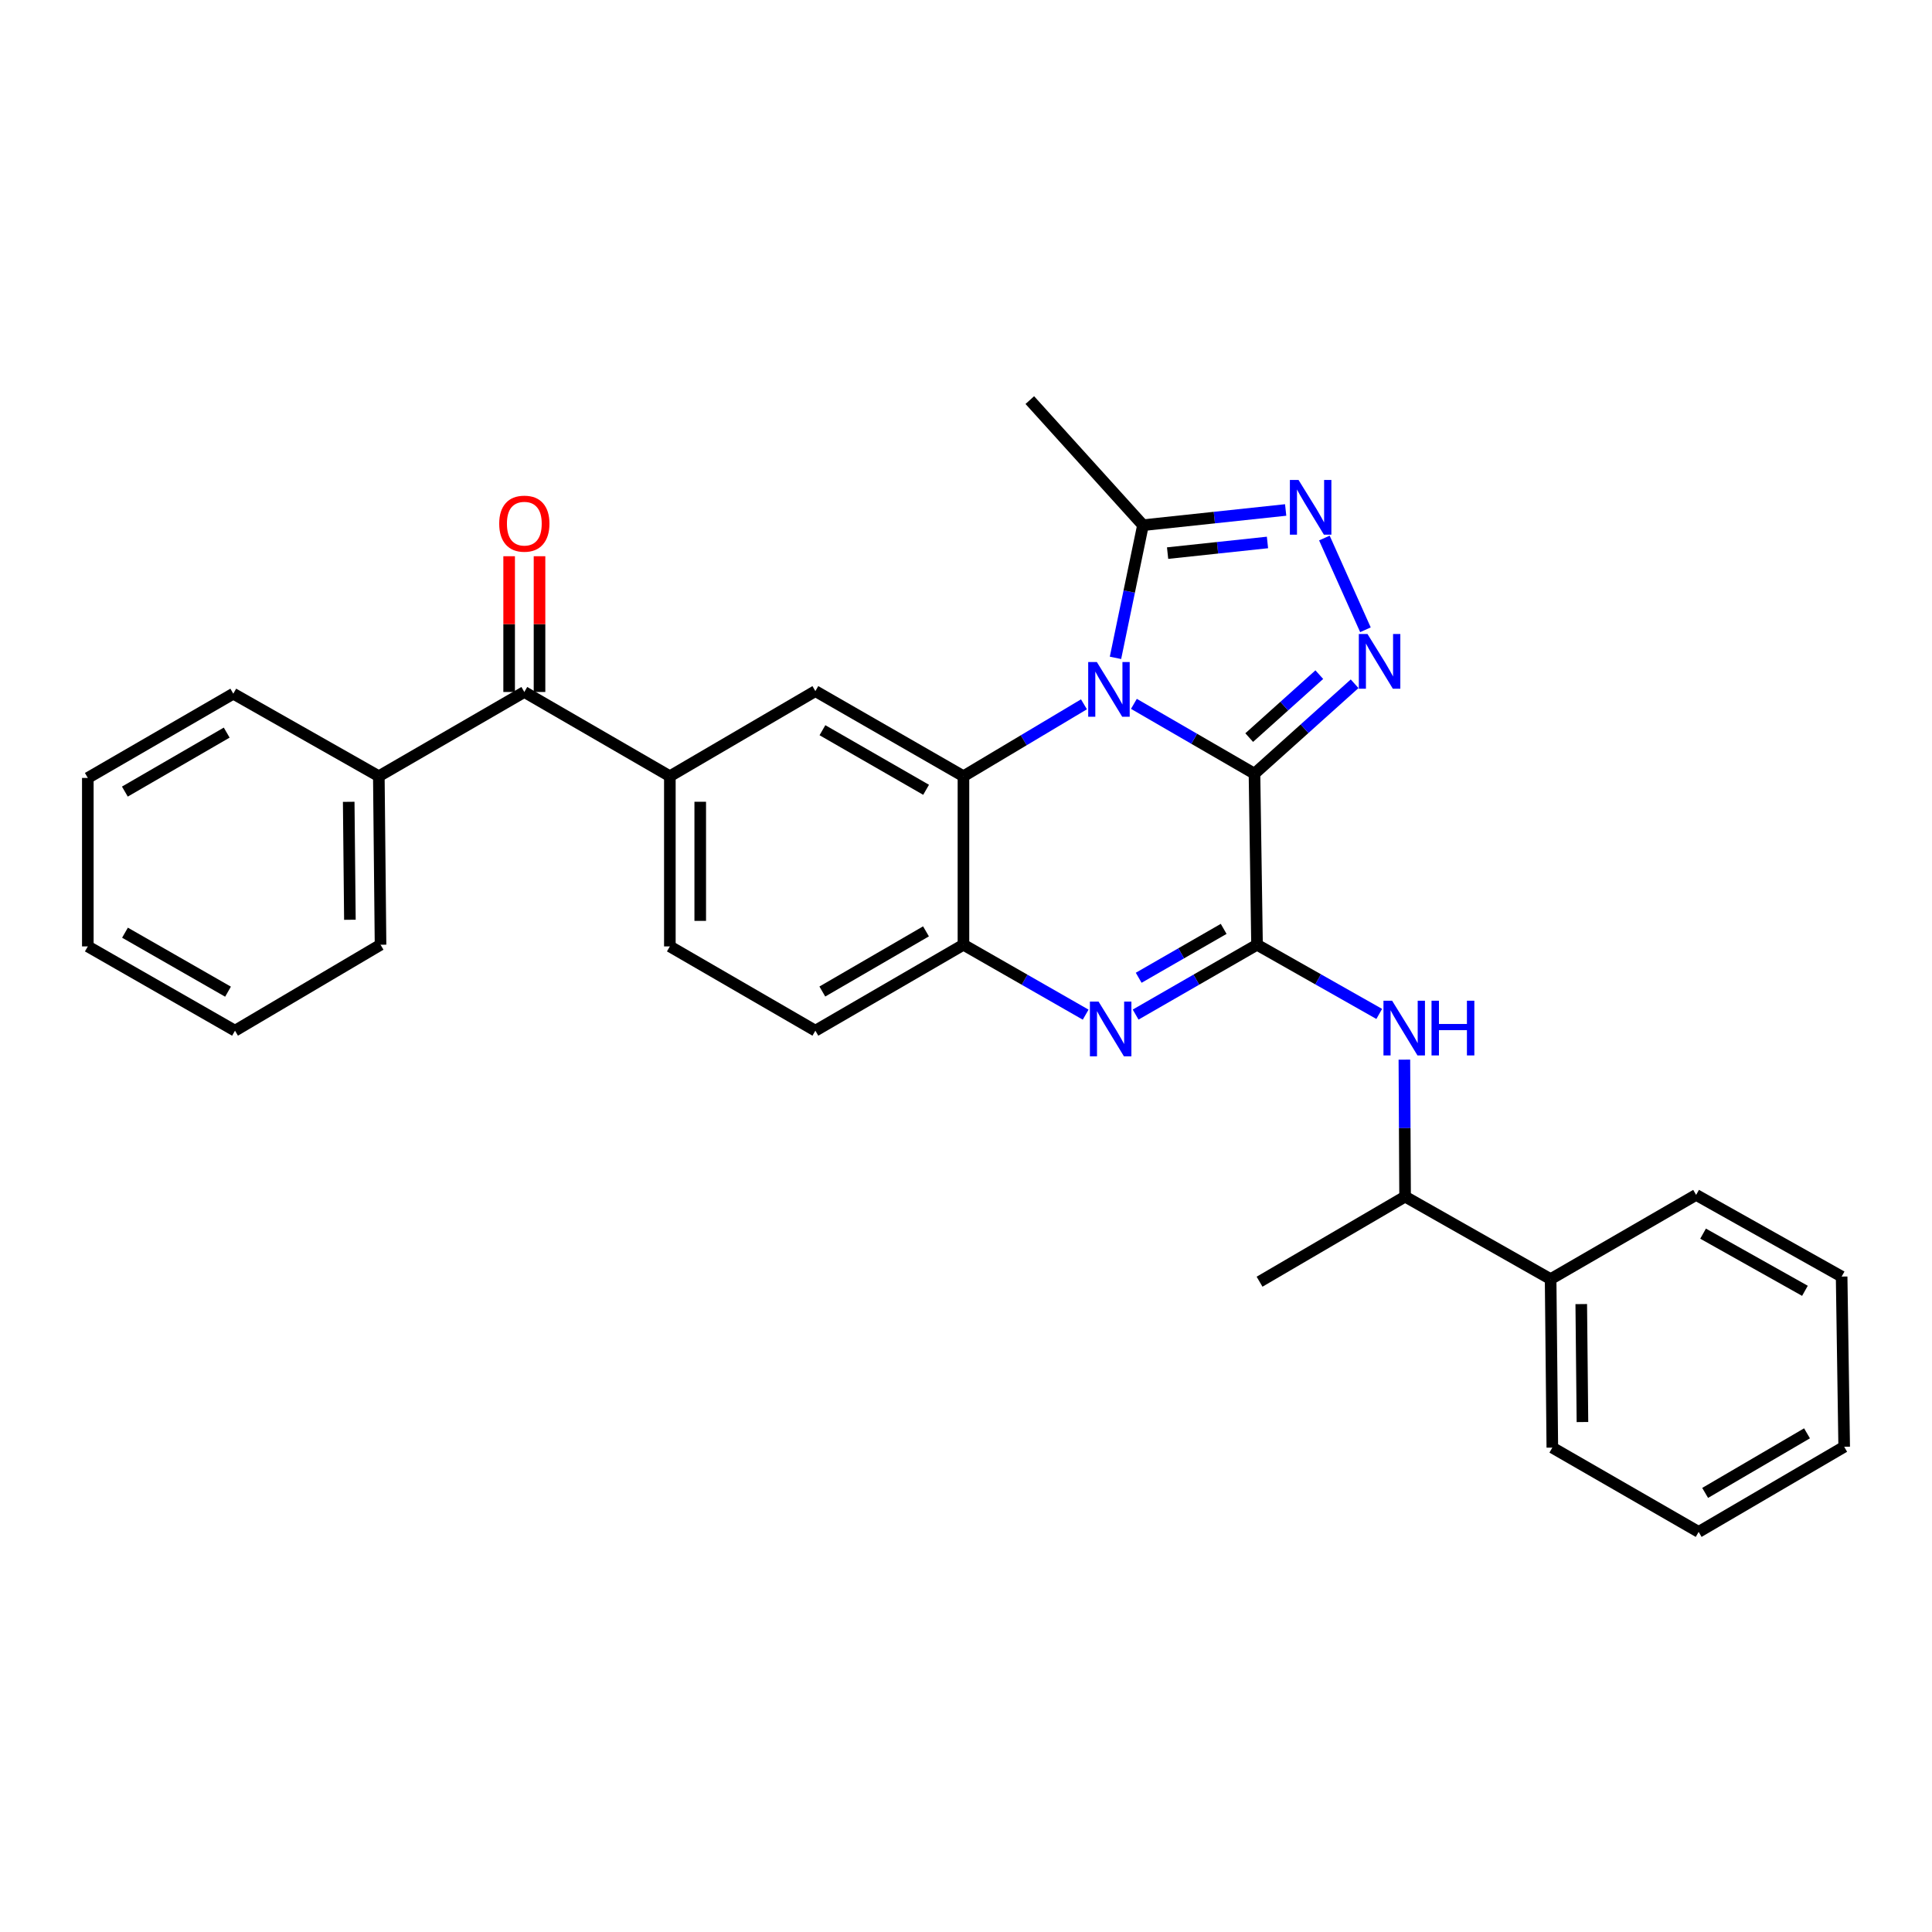 <?xml version='1.0' encoding='iso-8859-1'?>
<svg version='1.1' baseProfile='full'
              xmlns='http://www.w3.org/2000/svg'
                      xmlns:rdkit='http://www.rdkit.org/xml'
                      xmlns:xlink='http://www.w3.org/1999/xlink'
                  xml:space='preserve'
width='1000px' height='1000px' viewBox='0 0 1000 1000'>
<!-- END OF HEADER -->
<rect style='opacity:1.0;fill:#FFFFFF;stroke:none' width='1000' height='1000' x='0' y='0'> </rect>
<path class='bond-0' d='M 649.317,400.458 L 618.111,382.386' style='fill:none;fill-rule:evenodd;stroke:#000000;stroke-width:6px;stroke-linecap:butt;stroke-linejoin:miter;stroke-opacity:1' />
<path class='bond-0' d='M 618.111,382.386 L 586.906,364.314' style='fill:none;fill-rule:evenodd;stroke:#0000FF;stroke-width:6px;stroke-linecap:butt;stroke-linejoin:miter;stroke-opacity:1' />
<path class='bond-1' d='M 649.317,400.458 L 650.636,488.993' style='fill:none;fill-rule:evenodd;stroke:#000000;stroke-width:6px;stroke-linecap:butt;stroke-linejoin:miter;stroke-opacity:1' />
<path class='bond-2' d='M 649.317,400.458 L 675.233,377.186' style='fill:none;fill-rule:evenodd;stroke:#000000;stroke-width:6px;stroke-linecap:butt;stroke-linejoin:miter;stroke-opacity:1' />
<path class='bond-2' d='M 675.233,377.186 L 701.149,353.913' style='fill:none;fill-rule:evenodd;stroke:#0000FF;stroke-width:6px;stroke-linecap:butt;stroke-linejoin:miter;stroke-opacity:1' />
<path class='bond-2' d='M 646.586,381.777 L 664.727,365.486' style='fill:none;fill-rule:evenodd;stroke:#000000;stroke-width:6px;stroke-linecap:butt;stroke-linejoin:miter;stroke-opacity:1' />
<path class='bond-2' d='M 664.727,365.486 L 682.868,349.196' style='fill:none;fill-rule:evenodd;stroke:#0000FF;stroke-width:6px;stroke-linecap:butt;stroke-linejoin:miter;stroke-opacity:1' />
<path class='bond-3' d='M 561.058,364.551 L 529.869,383.164' style='fill:none;fill-rule:evenodd;stroke:#0000FF;stroke-width:6px;stroke-linecap:butt;stroke-linejoin:miter;stroke-opacity:1' />
<path class='bond-3' d='M 529.869,383.164 L 498.681,401.778' style='fill:none;fill-rule:evenodd;stroke:#000000;stroke-width:6px;stroke-linecap:butt;stroke-linejoin:miter;stroke-opacity:1' />
<path class='bond-6' d='M 577.374,340.503 L 584.487,306.17' style='fill:none;fill-rule:evenodd;stroke:#0000FF;stroke-width:6px;stroke-linecap:butt;stroke-linejoin:miter;stroke-opacity:1' />
<path class='bond-6' d='M 584.487,306.17 L 591.601,271.836' style='fill:none;fill-rule:evenodd;stroke:#000000;stroke-width:6px;stroke-linecap:butt;stroke-linejoin:miter;stroke-opacity:1' />
<path class='bond-4' d='M 650.636,488.993 L 619.217,507.07' style='fill:none;fill-rule:evenodd;stroke:#000000;stroke-width:6px;stroke-linecap:butt;stroke-linejoin:miter;stroke-opacity:1' />
<path class='bond-4' d='M 619.217,507.07 L 587.798,525.147' style='fill:none;fill-rule:evenodd;stroke:#0000FF;stroke-width:6px;stroke-linecap:butt;stroke-linejoin:miter;stroke-opacity:1' />
<path class='bond-4' d='M 633.369,480.787 L 611.375,493.441' style='fill:none;fill-rule:evenodd;stroke:#000000;stroke-width:6px;stroke-linecap:butt;stroke-linejoin:miter;stroke-opacity:1' />
<path class='bond-4' d='M 611.375,493.441 L 589.382,506.095' style='fill:none;fill-rule:evenodd;stroke:#0000FF;stroke-width:6px;stroke-linecap:butt;stroke-linejoin:miter;stroke-opacity:1' />
<path class='bond-8' d='M 650.636,488.993 L 682.263,506.901' style='fill:none;fill-rule:evenodd;stroke:#000000;stroke-width:6px;stroke-linecap:butt;stroke-linejoin:miter;stroke-opacity:1' />
<path class='bond-8' d='M 682.263,506.901 L 713.89,524.809' style='fill:none;fill-rule:evenodd;stroke:#0000FF;stroke-width:6px;stroke-linecap:butt;stroke-linejoin:miter;stroke-opacity:1' />
<path class='bond-5' d='M 706.75,325.971 L 685.495,278.481' style='fill:none;fill-rule:evenodd;stroke:#0000FF;stroke-width:6px;stroke-linecap:butt;stroke-linejoin:miter;stroke-opacity:1' />
<path class='bond-9' d='M 498.681,401.778 L 422.035,357.715' style='fill:none;fill-rule:evenodd;stroke:#000000;stroke-width:6px;stroke-linecap:butt;stroke-linejoin:miter;stroke-opacity:1' />
<path class='bond-9' d='M 479.347,408.8 L 425.695,377.957' style='fill:none;fill-rule:evenodd;stroke:#000000;stroke-width:6px;stroke-linecap:butt;stroke-linejoin:miter;stroke-opacity:1' />
<path class='bond-31' d='M 498.681,401.778 L 498.681,488.993' style='fill:none;fill-rule:evenodd;stroke:#000000;stroke-width:6px;stroke-linecap:butt;stroke-linejoin:miter;stroke-opacity:1' />
<path class='bond-7' d='M 561.938,525.184 L 530.309,507.088' style='fill:none;fill-rule:evenodd;stroke:#0000FF;stroke-width:6px;stroke-linecap:butt;stroke-linejoin:miter;stroke-opacity:1' />
<path class='bond-7' d='M 530.309,507.088 L 498.681,488.993' style='fill:none;fill-rule:evenodd;stroke:#000000;stroke-width:6px;stroke-linecap:butt;stroke-linejoin:miter;stroke-opacity:1' />
<path class='bond-30' d='M 665.458,263.963 L 628.53,267.9' style='fill:none;fill-rule:evenodd;stroke:#0000FF;stroke-width:6px;stroke-linecap:butt;stroke-linejoin:miter;stroke-opacity:1' />
<path class='bond-30' d='M 628.53,267.9 L 591.601,271.836' style='fill:none;fill-rule:evenodd;stroke:#000000;stroke-width:6px;stroke-linecap:butt;stroke-linejoin:miter;stroke-opacity:1' />
<path class='bond-30' d='M 656.046,280.779 L 630.196,283.535' style='fill:none;fill-rule:evenodd;stroke:#0000FF;stroke-width:6px;stroke-linecap:butt;stroke-linejoin:miter;stroke-opacity:1' />
<path class='bond-30' d='M 630.196,283.535 L 604.346,286.291' style='fill:none;fill-rule:evenodd;stroke:#000000;stroke-width:6px;stroke-linecap:butt;stroke-linejoin:miter;stroke-opacity:1' />
<path class='bond-18' d='M 591.601,271.836 L 533.029,207.088' style='fill:none;fill-rule:evenodd;stroke:#000000;stroke-width:6px;stroke-linecap:butt;stroke-linejoin:miter;stroke-opacity:1' />
<path class='bond-13' d='M 498.681,488.993 L 422.035,533.483' style='fill:none;fill-rule:evenodd;stroke:#000000;stroke-width:6px;stroke-linecap:butt;stroke-linejoin:miter;stroke-opacity:1' />
<path class='bond-13' d='M 479.29,482.068 L 425.638,513.211' style='fill:none;fill-rule:evenodd;stroke:#000000;stroke-width:6px;stroke-linecap:butt;stroke-linejoin:miter;stroke-opacity:1' />
<path class='bond-12' d='M 726.904,548.47 L 727.088,583.916' style='fill:none;fill-rule:evenodd;stroke:#0000FF;stroke-width:6px;stroke-linecap:butt;stroke-linejoin:miter;stroke-opacity:1' />
<path class='bond-12' d='M 727.088,583.916 L 727.273,619.363' style='fill:none;fill-rule:evenodd;stroke:#000000;stroke-width:6px;stroke-linecap:butt;stroke-linejoin:miter;stroke-opacity:1' />
<path class='bond-10' d='M 422.035,357.715 L 346.717,401.778' style='fill:none;fill-rule:evenodd;stroke:#000000;stroke-width:6px;stroke-linecap:butt;stroke-linejoin:miter;stroke-opacity:1' />
<path class='bond-11' d='M 346.717,401.778 L 271.391,358.17' style='fill:none;fill-rule:evenodd;stroke:#000000;stroke-width:6px;stroke-linecap:butt;stroke-linejoin:miter;stroke-opacity:1' />
<path class='bond-32' d='M 346.717,401.778 L 346.717,489.858' style='fill:none;fill-rule:evenodd;stroke:#000000;stroke-width:6px;stroke-linecap:butt;stroke-linejoin:miter;stroke-opacity:1' />
<path class='bond-32' d='M 362.441,414.99 L 362.441,476.646' style='fill:none;fill-rule:evenodd;stroke:#000000;stroke-width:6px;stroke-linecap:butt;stroke-linejoin:miter;stroke-opacity:1' />
<path class='bond-15' d='M 279.253,358.17 L 279.253,323.036' style='fill:none;fill-rule:evenodd;stroke:#000000;stroke-width:6px;stroke-linecap:butt;stroke-linejoin:miter;stroke-opacity:1' />
<path class='bond-15' d='M 279.253,323.036 L 279.253,287.903' style='fill:none;fill-rule:evenodd;stroke:#FF0000;stroke-width:6px;stroke-linecap:butt;stroke-linejoin:miter;stroke-opacity:1' />
<path class='bond-15' d='M 263.529,358.17 L 263.529,323.036' style='fill:none;fill-rule:evenodd;stroke:#000000;stroke-width:6px;stroke-linecap:butt;stroke-linejoin:miter;stroke-opacity:1' />
<path class='bond-15' d='M 263.529,323.036 L 263.529,287.903' style='fill:none;fill-rule:evenodd;stroke:#FF0000;stroke-width:6px;stroke-linecap:butt;stroke-linejoin:miter;stroke-opacity:1' />
<path class='bond-16' d='M 271.391,358.17 L 196.082,401.778' style='fill:none;fill-rule:evenodd;stroke:#000000;stroke-width:6px;stroke-linecap:butt;stroke-linejoin:miter;stroke-opacity:1' />
<path class='bond-17' d='M 727.273,619.363 L 802.599,662.071' style='fill:none;fill-rule:evenodd;stroke:#000000;stroke-width:6px;stroke-linecap:butt;stroke-linejoin:miter;stroke-opacity:1' />
<path class='bond-19' d='M 727.273,619.363 L 651.946,663.407' style='fill:none;fill-rule:evenodd;stroke:#000000;stroke-width:6px;stroke-linecap:butt;stroke-linejoin:miter;stroke-opacity:1' />
<path class='bond-14' d='M 422.035,533.483 L 346.717,489.858' style='fill:none;fill-rule:evenodd;stroke:#000000;stroke-width:6px;stroke-linecap:butt;stroke-linejoin:miter;stroke-opacity:1' />
<path class='bond-20' d='M 196.082,401.778 L 196.964,488.993' style='fill:none;fill-rule:evenodd;stroke:#000000;stroke-width:6px;stroke-linecap:butt;stroke-linejoin:miter;stroke-opacity:1' />
<path class='bond-20' d='M 180.491,415.019 L 181.108,476.07' style='fill:none;fill-rule:evenodd;stroke:#000000;stroke-width:6px;stroke-linecap:butt;stroke-linejoin:miter;stroke-opacity:1' />
<path class='bond-21' d='M 196.082,401.778 L 120.755,359.052' style='fill:none;fill-rule:evenodd;stroke:#000000;stroke-width:6px;stroke-linecap:butt;stroke-linejoin:miter;stroke-opacity:1' />
<path class='bond-22' d='M 802.599,662.071 L 803.482,749.286' style='fill:none;fill-rule:evenodd;stroke:#000000;stroke-width:6px;stroke-linecap:butt;stroke-linejoin:miter;stroke-opacity:1' />
<path class='bond-22' d='M 818.455,674.994 L 819.072,736.045' style='fill:none;fill-rule:evenodd;stroke:#000000;stroke-width:6px;stroke-linecap:butt;stroke-linejoin:miter;stroke-opacity:1' />
<path class='bond-23' d='M 802.599,662.071 L 877.909,618.48' style='fill:none;fill-rule:evenodd;stroke:#000000;stroke-width:6px;stroke-linecap:butt;stroke-linejoin:miter;stroke-opacity:1' />
<path class='bond-27' d='M 196.964,488.993 L 121.637,533.483' style='fill:none;fill-rule:evenodd;stroke:#000000;stroke-width:6px;stroke-linecap:butt;stroke-linejoin:miter;stroke-opacity:1' />
<path class='bond-24' d='M 120.755,359.052 L 45.455,402.66' style='fill:none;fill-rule:evenodd;stroke:#000000;stroke-width:6px;stroke-linecap:butt;stroke-linejoin:miter;stroke-opacity:1' />
<path class='bond-24' d='M 117.34,379.2 L 64.63,409.726' style='fill:none;fill-rule:evenodd;stroke:#000000;stroke-width:6px;stroke-linecap:butt;stroke-linejoin:miter;stroke-opacity:1' />
<path class='bond-25' d='M 803.482,749.286 L 879.219,792.912' style='fill:none;fill-rule:evenodd;stroke:#000000;stroke-width:6px;stroke-linecap:butt;stroke-linejoin:miter;stroke-opacity:1' />
<path class='bond-26' d='M 877.909,618.48 L 953.226,660.752' style='fill:none;fill-rule:evenodd;stroke:#000000;stroke-width:6px;stroke-linecap:butt;stroke-linejoin:miter;stroke-opacity:1' />
<path class='bond-26' d='M 881.51,638.533 L 934.233,668.123' style='fill:none;fill-rule:evenodd;stroke:#000000;stroke-width:6px;stroke-linecap:butt;stroke-linejoin:miter;stroke-opacity:1' />
<path class='bond-28' d='M 45.455,402.66 L 45.455,489.858' style='fill:none;fill-rule:evenodd;stroke:#000000;stroke-width:6px;stroke-linecap:butt;stroke-linejoin:miter;stroke-opacity:1' />
<path class='bond-33' d='M 879.219,792.912 L 954.545,748.85' style='fill:none;fill-rule:evenodd;stroke:#000000;stroke-width:6px;stroke-linecap:butt;stroke-linejoin:miter;stroke-opacity:1' />
<path class='bond-33' d='M 882.579,772.73 L 935.307,741.886' style='fill:none;fill-rule:evenodd;stroke:#000000;stroke-width:6px;stroke-linecap:butt;stroke-linejoin:miter;stroke-opacity:1' />
<path class='bond-29' d='M 953.226,660.752 L 954.545,748.85' style='fill:none;fill-rule:evenodd;stroke:#000000;stroke-width:6px;stroke-linecap:butt;stroke-linejoin:miter;stroke-opacity:1' />
<path class='bond-34' d='M 121.637,533.483 L 45.455,489.858' style='fill:none;fill-rule:evenodd;stroke:#000000;stroke-width:6px;stroke-linecap:butt;stroke-linejoin:miter;stroke-opacity:1' />
<path class='bond-34' d='M 118.024,513.294 L 64.696,482.757' style='fill:none;fill-rule:evenodd;stroke:#000000;stroke-width:6px;stroke-linecap:butt;stroke-linejoin:miter;stroke-opacity:1' />
<path  class='atom-1' d='M 567.73 342.673
L 577.01 357.673
Q 577.93 359.153, 579.41 361.833
Q 580.89 364.513, 580.97 364.673
L 580.97 342.673
L 584.73 342.673
L 584.73 370.993
L 580.85 370.993
L 570.89 354.593
Q 569.73 352.673, 568.49 350.473
Q 567.29 348.273, 566.93 347.593
L 566.93 370.993
L 563.25 370.993
L 563.25 342.673
L 567.73 342.673
' fill='#0000FF'/>
<path  class='atom-3' d='M 707.805 328.155
L 717.085 343.155
Q 718.005 344.635, 719.485 347.315
Q 720.965 349.995, 721.045 350.155
L 721.045 328.155
L 724.805 328.155
L 724.805 356.475
L 720.925 356.475
L 710.965 340.075
Q 709.805 338.155, 708.565 335.955
Q 707.365 333.755, 707.005 333.075
L 707.005 356.475
L 703.325 356.475
L 703.325 328.155
L 707.805 328.155
' fill='#0000FF'/>
<path  class='atom-5' d='M 568.612 518.424
L 577.892 533.424
Q 578.812 534.904, 580.292 537.584
Q 581.772 540.264, 581.852 540.424
L 581.852 518.424
L 585.612 518.424
L 585.612 546.744
L 581.732 546.744
L 571.772 530.344
Q 570.612 528.424, 569.372 526.224
Q 568.172 524.024, 567.812 523.344
L 567.812 546.744
L 564.132 546.744
L 564.132 518.424
L 568.612 518.424
' fill='#0000FF'/>
<path  class='atom-6' d='M 672.12 248.425
L 681.4 263.425
Q 682.32 264.905, 683.8 267.585
Q 685.28 270.265, 685.36 270.425
L 685.36 248.425
L 689.12 248.425
L 689.12 276.745
L 685.24 276.745
L 675.28 260.345
Q 674.12 258.425, 672.88 256.225
Q 671.68 254.025, 671.32 253.345
L 671.32 276.745
L 667.64 276.745
L 667.64 248.425
L 672.12 248.425
' fill='#0000FF'/>
<path  class='atom-9' d='M 720.558 517.969
L 729.838 532.969
Q 730.758 534.449, 732.238 537.129
Q 733.718 539.809, 733.798 539.969
L 733.798 517.969
L 737.558 517.969
L 737.558 546.289
L 733.678 546.289
L 723.718 529.889
Q 722.558 527.969, 721.318 525.769
Q 720.118 523.569, 719.758 522.889
L 719.758 546.289
L 716.078 546.289
L 716.078 517.969
L 720.558 517.969
' fill='#0000FF'/>
<path  class='atom-9' d='M 740.958 517.969
L 744.798 517.969
L 744.798 530.009
L 759.278 530.009
L 759.278 517.969
L 763.118 517.969
L 763.118 546.289
L 759.278 546.289
L 759.278 533.209
L 744.798 533.209
L 744.798 546.289
L 740.958 546.289
L 740.958 517.969
' fill='#0000FF'/>
<path  class='atom-16' d='M 258.391 271.043
Q 258.391 264.243, 261.751 260.443
Q 265.111 256.643, 271.391 256.643
Q 277.671 256.643, 281.031 260.443
Q 284.391 264.243, 284.391 271.043
Q 284.391 277.923, 280.991 281.843
Q 277.591 285.723, 271.391 285.723
Q 265.151 285.723, 261.751 281.843
Q 258.391 277.963, 258.391 271.043
M 271.391 282.523
Q 275.711 282.523, 278.031 279.643
Q 280.391 276.723, 280.391 271.043
Q 280.391 265.483, 278.031 262.683
Q 275.711 259.843, 271.391 259.843
Q 267.071 259.843, 264.711 262.643
Q 262.391 265.443, 262.391 271.043
Q 262.391 276.763, 264.711 279.643
Q 267.071 282.523, 271.391 282.523
' fill='#FF0000'/>
</svg>
